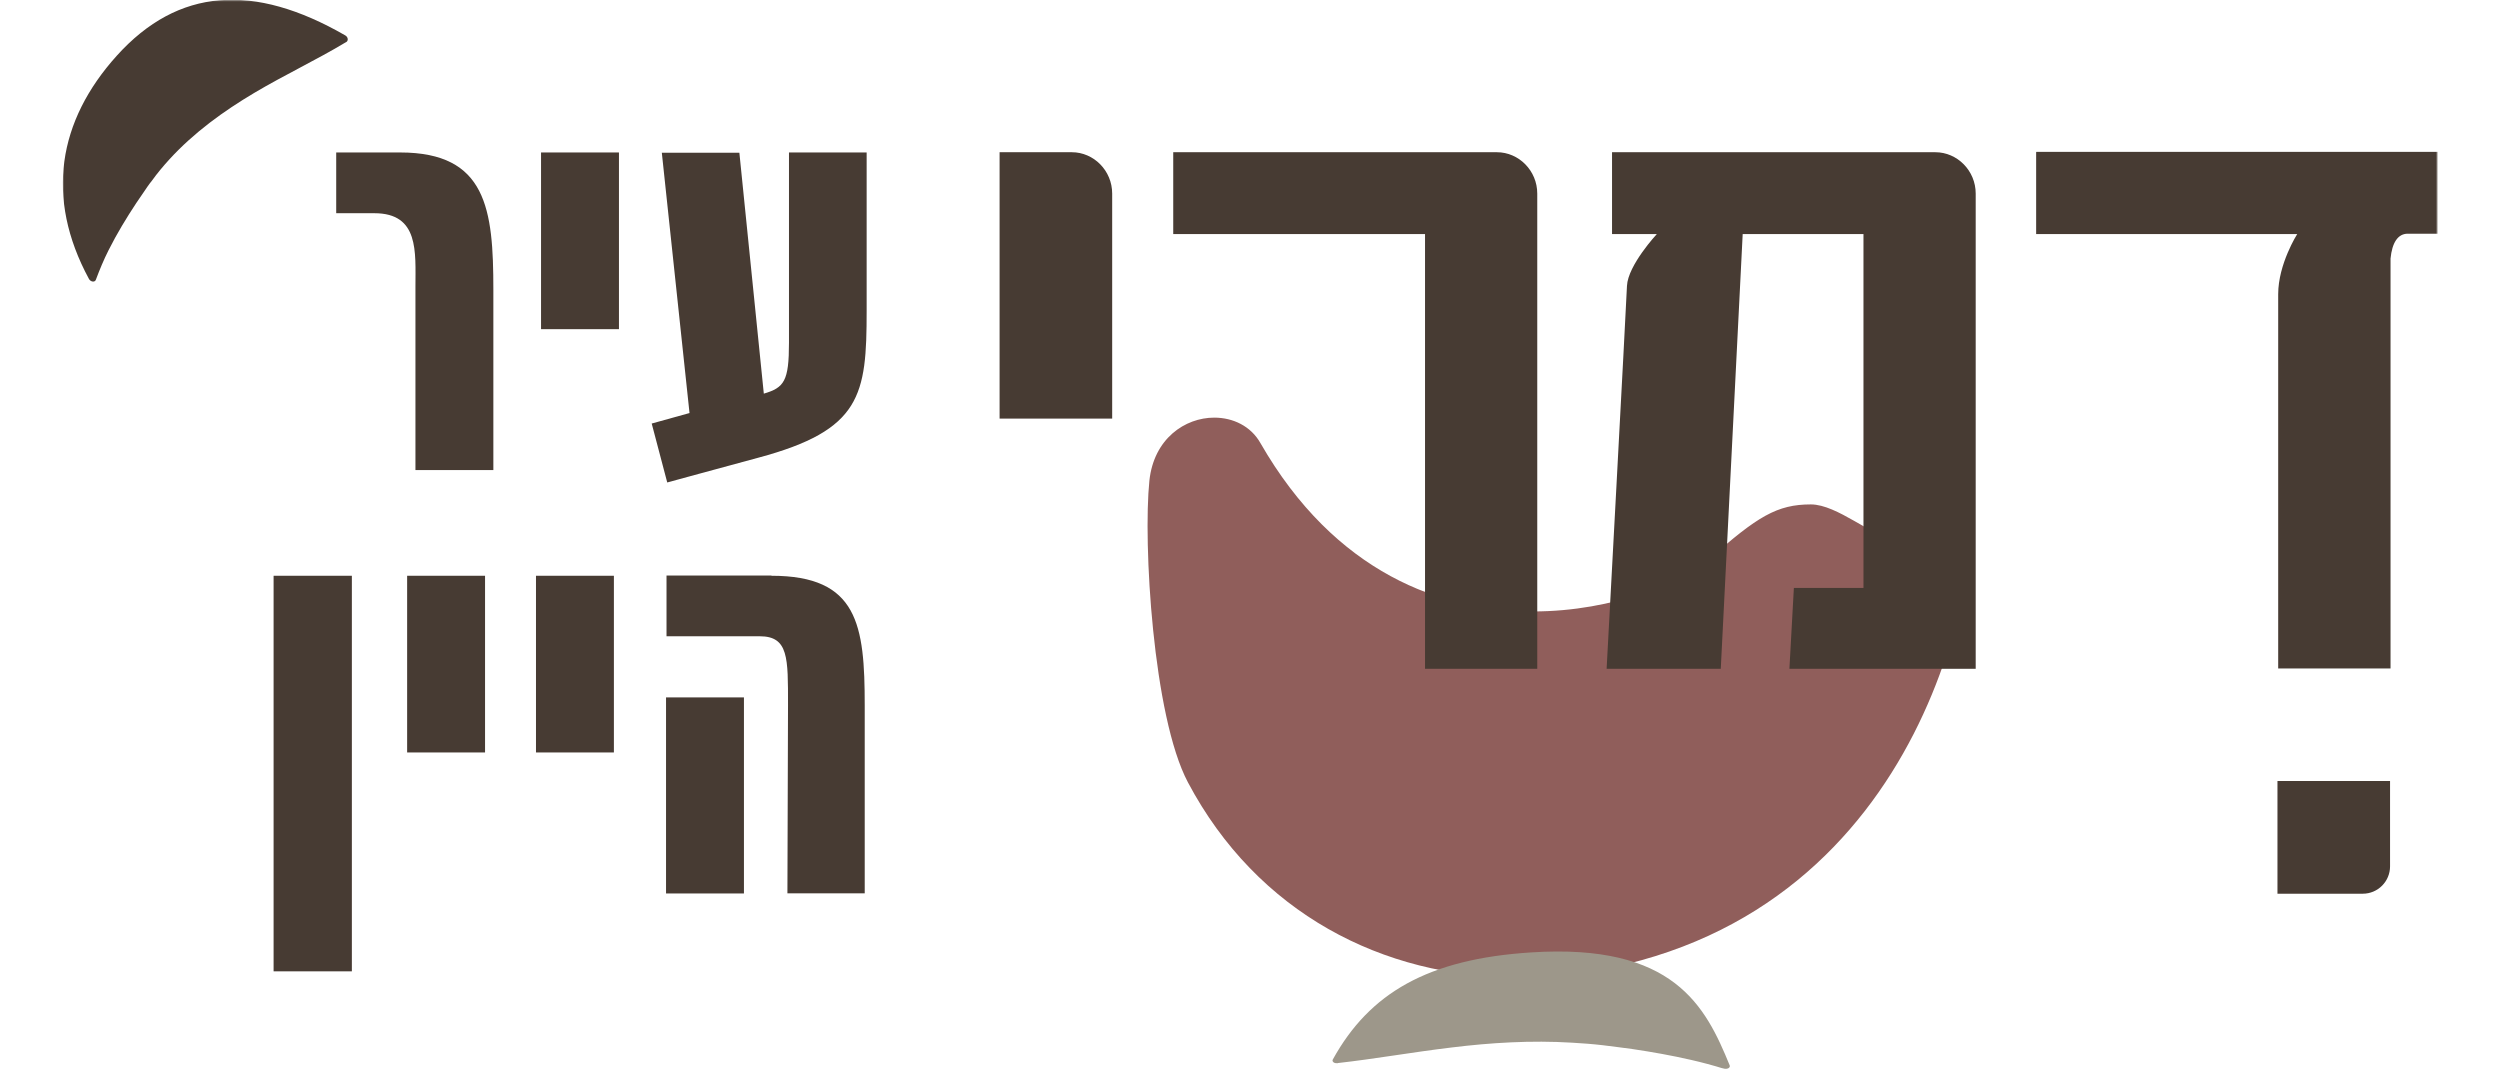 <?xml version="1.0" encoding="UTF-8"?>
<svg width="720px" height="308px" viewBox="0 0 720 308" version="1.1" xmlns="http://www.w3.org/2000/svg" xmlns:xlink="http://www.w3.org/1999/xlink">
    <title>irhayain</title>
    <defs>
        <rect id="path-1" x="0" y="0" width="684" height="308"></rect>
        <rect id="path-3" x="0" y="0" width="684" height="308"></rect>
        <rect id="path-5" x="0" y="0" width="684" height="308"></rect>
        <rect id="path-7" x="0" y="0" width="684" height="308"></rect>
        <rect id="path-9" x="0" y="0" width="684" height="308"></rect>
        <rect id="path-11" x="0" y="0" width="684" height="308"></rect>
        <rect id="path-13" x="0" y="0" width="684" height="308"></rect>
        <rect id="path-15" x="0" y="0" width="684" height="308"></rect>
        <rect id="path-17" x="0" y="0" width="684" height="308"></rect>
        <rect id="path-19" x="0" y="0" width="684" height="308"></rect>
        <rect id="path-21" x="0" y="0" width="684" height="308"></rect>
    </defs>
    <g id="irhayain" stroke="none" stroke-width="1" fill="none" fill-rule="evenodd">
        <g transform="translate(18, 0)">
            <g id="Group">
                <g id="Clipped">
                    <mask id="mask-2" fill="white">
                        <use xlink:href="#path-1"></use>
                    </mask>
                    <g id="SVGID_1_"></g>
                    <path d="M540.597,118.611 C539.765,118.611 538.863,118.715 537.857,118.889 C528.147,120.902 526.586,128.053 529.048,141.799 C530.886,151.622 529.499,154.712 526.586,154.712 C521.349,154.712 511.188,145.27 503.524,145.27 C493.813,145.27 488.126,148.741 474.323,160.96 C467.005,167.381 446.925,176.094 423.585,176.094 C397.194,176.094 366.536,165.09 345,127.601 C342.26,122.742 337.127,120.277 331.717,120.277 C323.29,120.277 314.308,126.317 313.025,138.432 C311.187,156.308 314.03,206.259 324.122,225.316 C344.098,262.978 380.27,281.515 419.181,281.515 C426.603,281.515 434.198,280.89 441.723,279.501 C537.614,262.354 553.533,162.452 549.787,137.251 C548.088,125.31 547.186,118.611 540.597,118.611" id="Path" fill="#905E5B" fill-rule="nonzero" mask="url(#mask-2)"></path>
                </g>
                <g id="Clipped">
                    <mask id="mask-4" fill="white">
                        <use xlink:href="#path-3"></use>
                    </mask>
                    <g id="SVGID_00000161618836265565343350000013787047274301729957_"></g>
                    <path d="M81.395,12.288 C73.141,17.252 63.985,21.556 55.211,26.763 C46.402,32.005 37.906,38.114 30.761,45.924 C29.027,47.833 27.293,49.881 25.733,52.068 C24.9,53.075 24.172,54.186 23.444,55.262 L21.259,58.455 C18.415,62.759 15.676,67.272 13.283,72.027 C11.895,74.77 10.716,77.616 9.606,80.567 C9.329,81.4 8.046,81.191 7.595,80.289 C-5.029,56.928 -1.283,34.816 15.641,16.037 C33.328,-3.575 55.107,-4.964 81.395,10.171 C82.227,10.622 82.4,11.629 81.776,12.08 L81.395,12.288 Z" id="Path" fill="#473B33" fill-rule="nonzero" mask="url(#mask-4)"></path>
                </g>
                <g id="Clipped">
                    <mask id="mask-6" fill="white">
                        <use xlink:href="#path-5"></use>
                    </mask>
                    <g id="SVGID_00000119834853113040715940000004802007930775429280_"></g>
                    <path d="M539.383,43.841 C545.695,43.841 551.001,49.152 551.001,55.748 L551.001,192.617 L497.351,192.617 L498.634,169.325 L518.679,169.325 L518.679,67.411 L483.895,67.411 L477.583,192.617 L444.706,192.617 C444.706,192.617 450.289,89.141 450.567,82.337 C450.844,76.367 459.167,67.411 459.167,67.411 L446.266,67.411 L446.266,43.841 L539.383,43.841 L539.383,43.841 Z" id="Path" fill="#473B33" fill-rule="nonzero" mask="url(#mask-6)"></path>
                </g>
                <g id="Clipped">
                    <mask id="mask-8" fill="white">
                        <use xlink:href="#path-7"></use>
                    </mask>
                    <g id="SVGID_00000175294105009005814680000008280740613585234324_"></g>
                    <path d="M413.112,43.841 C419.424,43.841 424.73,49.152 424.73,55.748 L424.73,192.617 L392.408,192.617 L392.408,67.411 L319.891,67.411 L319.891,43.841 L413.112,43.841 L413.112,43.841 Z" id="Path" fill="#473B33" fill-rule="nonzero" mask="url(#mask-8)"></path>
                </g>
                <g id="Clipped">
                    <mask id="mask-10" fill="white">
                        <use xlink:href="#path-9"></use>
                    </mask>
                    <g id="SVGID_00000106836367071307245360000000944325785689680793_"></g>
                    <path d="M568.41,43.841 L568.41,67.411 L643.597,67.411 C643.597,67.411 638.118,76.019 638.118,84.732 L638.118,192.513 L639.505,192.513 L670.371,192.513 L670.475,192.513 L670.475,74.457 C670.926,69.875 672.59,67.307 675.434,67.307 L684.035,67.307 L684.035,43.737 L568.445,43.737 L568.445,43.841 L568.41,43.841 Z" id="Path" fill="#473B33" fill-rule="nonzero" mask="url(#mask-10)"></path>
                </g>
                <g id="Clipped">
                    <mask id="mask-12" fill="white">
                        <use xlink:href="#path-11"></use>
                    </mask>
                    <g id="SVGID_00000088132340104330236270000010300356688797216191_"></g>
                    <path d="M269.882,43.841 L269.882,120.555 L302.308,120.555 L302.308,55.748 C302.308,49.152 297.002,43.841 290.69,43.841 L269.882,43.841 Z" id="Path" fill="#473B33" fill-rule="nonzero" mask="url(#mask-12)"></path>
                </g>
                <g id="Clipped">
                    <mask id="mask-14" fill="white">
                        <use xlink:href="#path-13"></use>
                    </mask>
                    <g id="SVGID_00000182522473724341838660000013179140283181382588_"></g>
                    <path d="M638.014,257.39 L662.464,257.39 C666.868,257.39 670.336,253.814 670.336,249.51 L670.336,224.934 L637.91,224.934 L637.91,257.39 L638.014,257.39 Z" id="Path" fill="#473B33" fill-rule="nonzero" mask="url(#mask-14)"></path>
                </g>
                <g id="Clipped">
                    <mask id="mask-16" fill="white">
                        <use xlink:href="#path-15"></use>
                    </mask>
                    <g id="SVGID_00000055668841777738654590000018286387639572991675_"></g>
                    <path d="M97.244,43.911 C122.144,43.911 124.086,60.225 124.086,83.413 L124.086,135.377 L101.648,135.377 L101.648,82.58 C101.648,72.583 102.758,61.406 89.822,61.406 L78.828,61.406 L78.828,43.911 L97.244,43.911 Z" id="Path" fill="#473B33" fill-rule="nonzero" mask="url(#mask-16)"></path>
                </g>
            </g>
            <rect id="Rectangle" fill="#473B33" fill-rule="nonzero" x="137.82" y="43.911" width="22.438" height="50.888"></rect>
            <g id="Clipped">
                <mask id="mask-18" fill="white">
                    <use xlink:href="#path-17"></use>
                </mask>
                <g id="SVGID_00000023970574181801423420000006227066669169682837_"></g>
                <path d="M231.595,43.911 L231.595,89.557 C231.595,113.856 230.035,123.853 200.452,131.802 C183.494,136.384 174.165,138.952 174.165,138.952 L169.691,121.978 L180.58,118.958 L172.604,43.98 L194.938,43.98 L201.978,113.37 C207.839,111.634 209.226,109.794 209.226,98.686 L209.226,43.911 L231.595,43.911 L231.595,43.911 Z" id="Path" fill="#473B33" fill-rule="nonzero" mask="url(#mask-18)"></path>
            </g>
            <rect id="Rectangle" fill="#473B33" fill-rule="nonzero" x="60.795" y="165.819" width="22.542" height="113.925"></rect>
            <rect id="Rectangle" fill="#473B33" fill-rule="nonzero" x="99.255" y="165.819" width="22.438" height="50.888"></rect>
            <rect id="Rectangle" fill="#473B33" fill-rule="nonzero" x="136.363" y="165.819" width="22.438" height="50.888"></rect>
            <g id="Group">
                <g id="Clipped">
                    <mask id="mask-20" fill="white">
                        <use xlink:href="#path-19"></use>
                    </mask>
                    <g id="SVGID_00000173867414599559704370000003994256237294652823_"></g>
                    <path d="M204.198,165.819 C229.098,165.819 231.04,179.947 231.04,203.204 L231.04,257.286 L208.776,257.286 L208.949,203.031 C208.949,189.458 209.122,183.245 200.799,183.245 L173.956,183.245 L173.956,165.75 L204.163,165.75 L204.163,165.819 L204.198,165.819 Z M173.818,200.844 L196.256,200.844 L196.256,257.32 L173.818,257.32 L173.818,200.844 Z" id="Shape" fill="#473B33" fill-rule="nonzero" mask="url(#mask-20)"></path>
                </g>
                <g id="Clipped">
                    <mask id="mask-22" fill="white">
                        <use xlink:href="#path-21"></use>
                    </mask>
                    <g id="SVGID_00000169519369853524914710000018130362048114425755_"></g>
                    <path d="M367.299,306.16 C377.842,304.98 388.732,303.036 400.003,301.682 C411.274,300.294 422.996,299.565 434.787,300.294 C437.735,300.467 440.648,300.676 443.596,301.023 C445.053,301.196 446.509,301.405 448,301.578 L452.197,302.134 C457.78,302.967 463.468,303.973 469.051,305.258 C472.242,305.987 475.363,306.82 478.588,307.826 C479.421,308.104 480.427,307.445 480.149,306.82 C473.178,289.776 464.127,271.622 422.927,274.295 C393.171,276.204 376.42,286.027 365.877,305.084 C365.496,305.64 366.155,306.264 366.987,306.195 L367.299,306.195 L367.299,306.16 Z" id="Path" fill="#9D978A" fill-rule="nonzero" mask="url(#mask-22)"></path>
                </g>
            </g>
        </g>
    </g>
</svg>